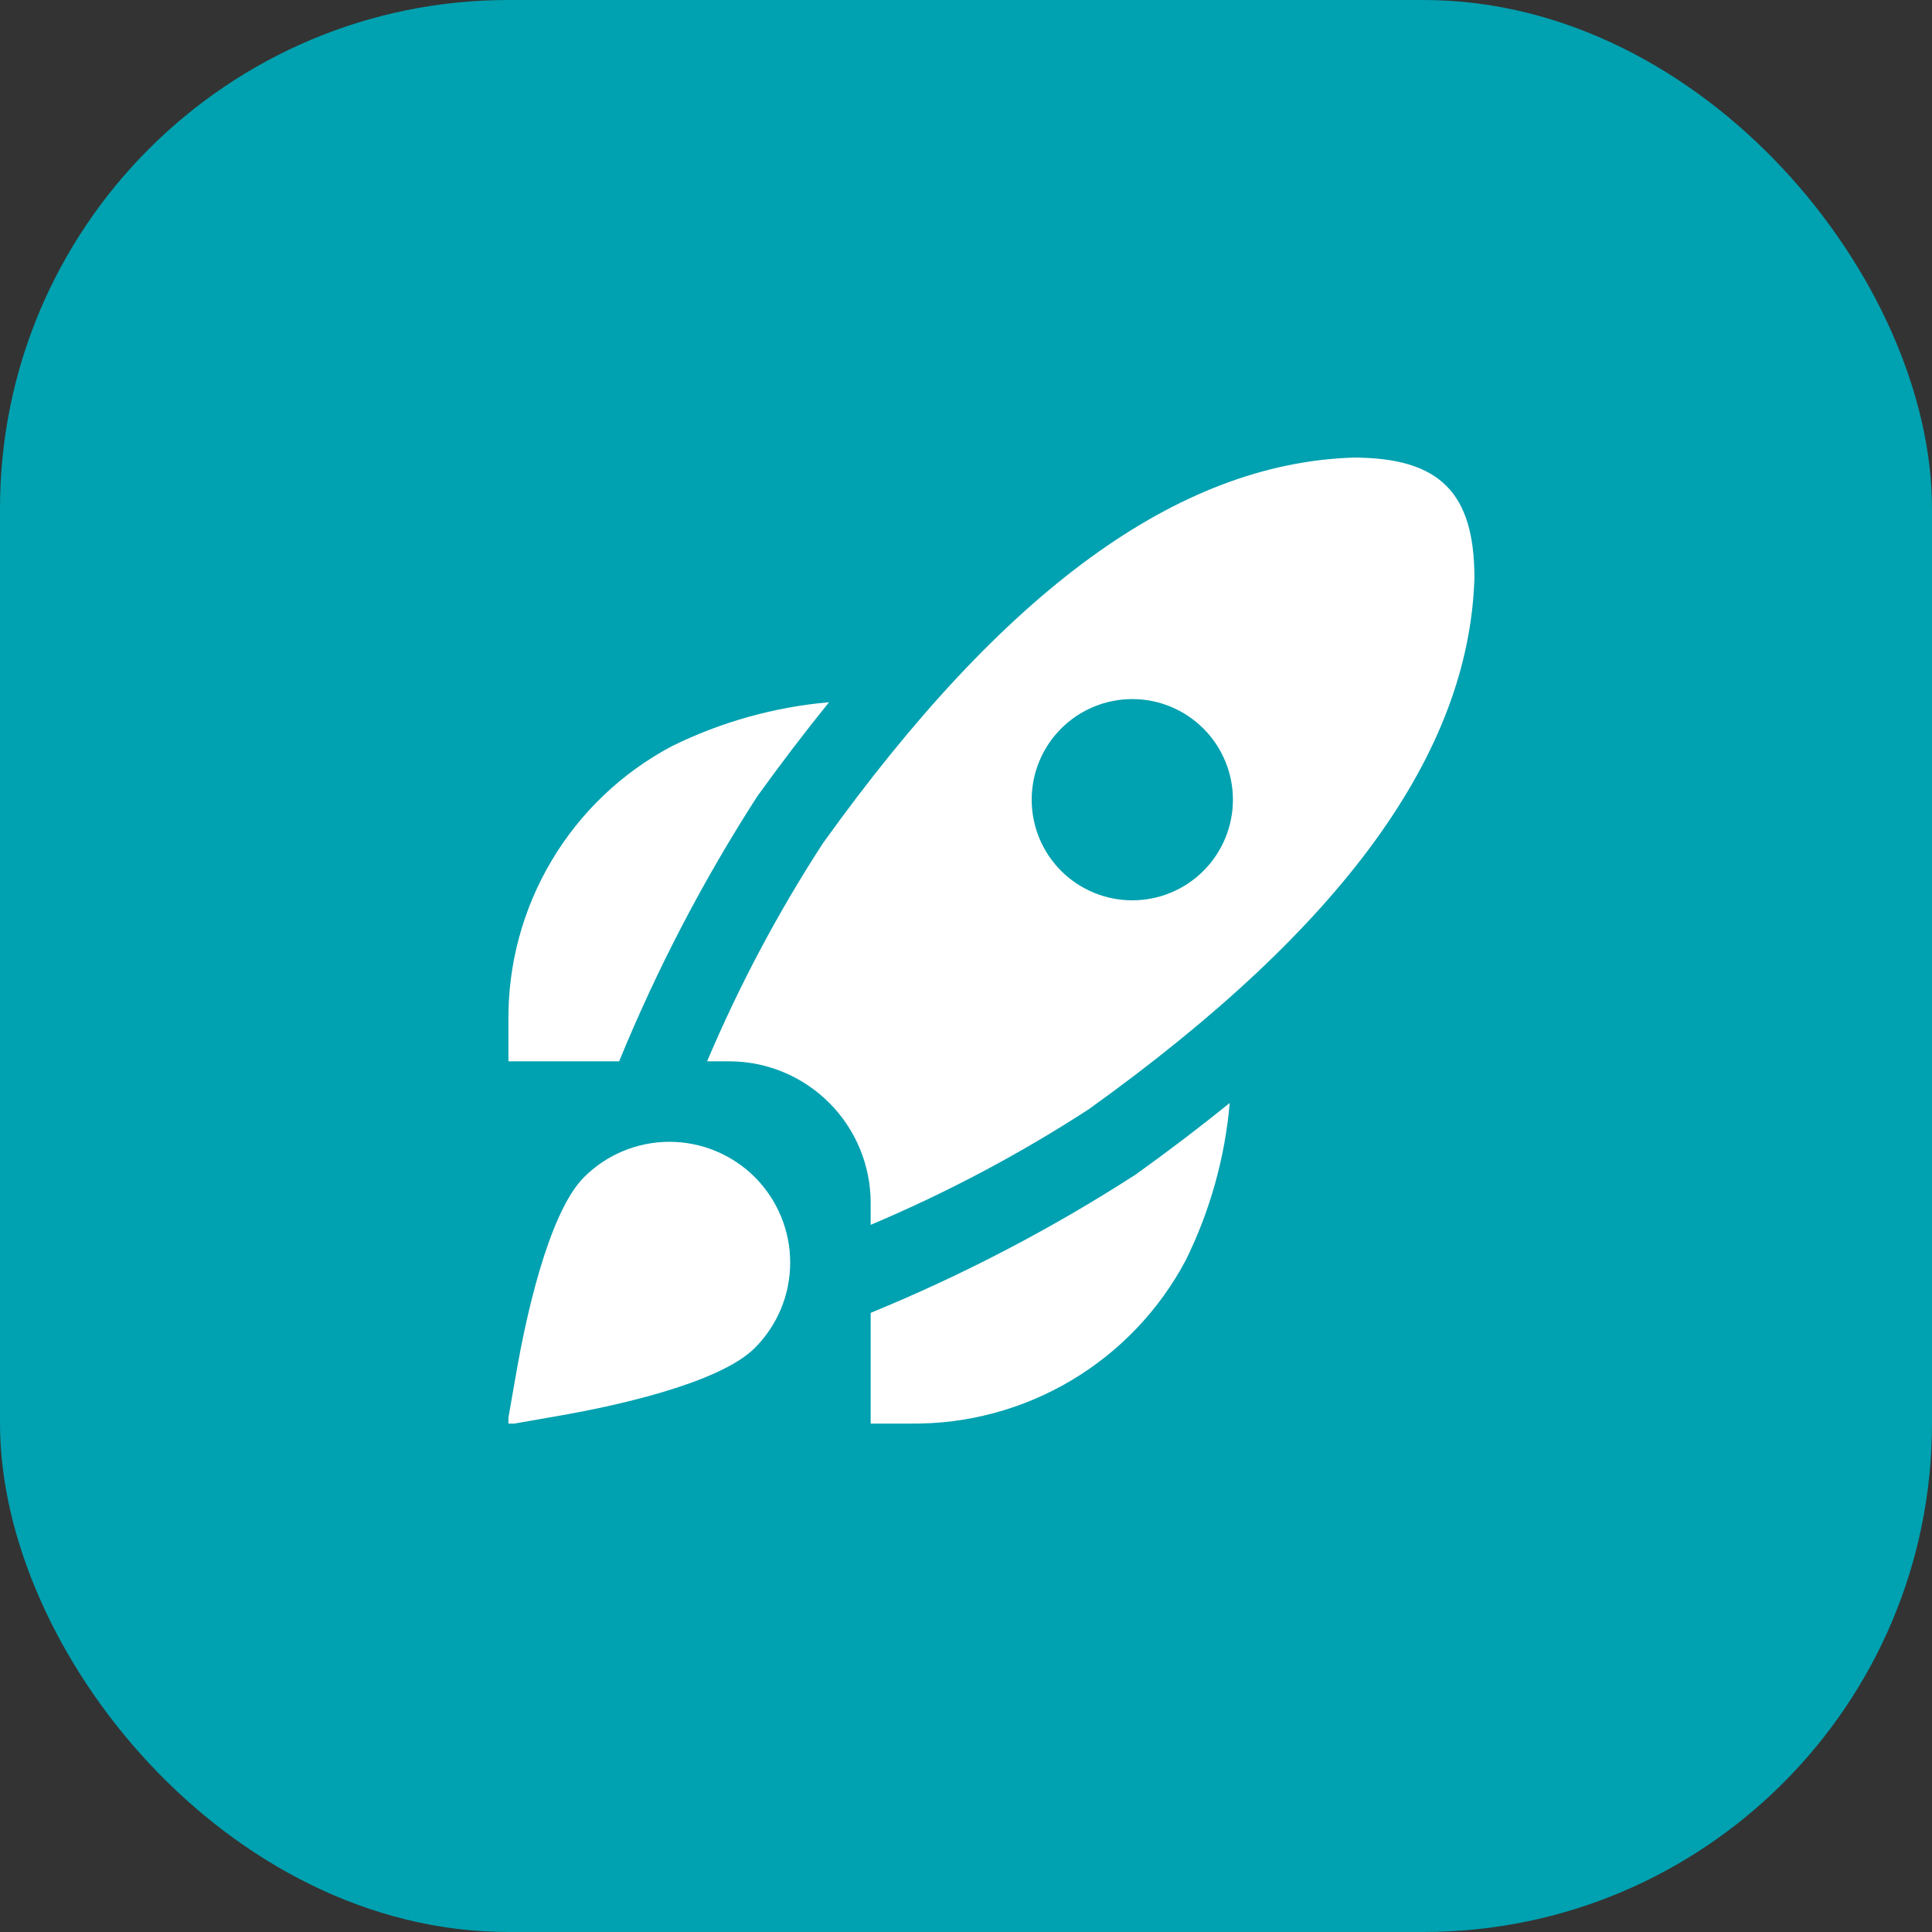 <?xml version="1.0" encoding="UTF-8"?> <svg xmlns="http://www.w3.org/2000/svg" width="38" height="38" viewBox="0 0 38 38" fill="none"><rect x="0" y="0" width="38" height="38" fill="#333333" stroke="none"/><rect width="38" height="38" rx="10" fill="#00A1B0"></rect><g clip-path="url(#clip0_26_630)"><path d="M12.178 20.875H10V20.083C9.988 18.973 10.282 17.881 10.85 16.927C11.417 15.973 12.237 15.194 13.218 14.675C14.185 14.199 15.232 13.906 16.306 13.812C15.836 14.393 15.366 15.01 14.894 15.664C13.831 17.314 12.922 19.058 12.178 20.875ZM22.337 23.102C20.686 24.166 18.942 25.077 17.125 25.822V28H17.917C19.027 28.012 20.119 27.718 21.073 27.15C22.026 26.583 22.806 25.763 23.325 24.782C23.801 23.815 24.094 22.768 24.187 21.694C23.61 22.162 22.992 22.631 22.337 23.102ZM29 11.368C28.895 14.814 26.414 18.232 21.414 21.818C20.054 22.7 18.619 23.461 17.125 24.091V23.646C17.121 22.912 16.828 22.209 16.309 21.691C15.791 21.172 15.088 20.878 14.354 20.875H13.908C14.54 19.381 15.302 17.947 16.185 16.587C19.763 11.595 23.175 9.114 26.615 9C28.33 9 29 9.701 29 11.368ZM24.25 15.729C24.25 15.204 24.041 14.701 23.67 14.33C23.299 13.959 22.796 13.75 22.271 13.75C21.746 13.75 21.242 13.959 20.871 14.33C20.5 14.701 20.292 15.204 20.292 15.729C20.292 16.254 20.5 16.758 20.871 17.129C21.242 17.5 21.746 17.708 22.271 17.708C22.796 17.708 23.299 17.5 23.67 17.129C24.041 16.758 24.25 16.254 24.25 15.729ZM11.088 27.83C11.979 27.672 14.129 27.23 14.847 26.512C15.067 26.292 15.242 26.03 15.361 25.742C15.481 25.454 15.542 25.145 15.542 24.833C15.542 24.521 15.481 24.212 15.361 23.924C15.242 23.636 15.067 23.374 14.847 23.153C14.626 22.933 14.364 22.758 14.076 22.639C13.788 22.519 13.479 22.458 13.167 22.458C12.537 22.458 11.933 22.708 11.488 23.153C10.77 23.872 10.328 26.021 10.17 26.912L9.975 28.025L11.088 27.83Z" fill="white"></path></g><defs><clipPath id="clip0_26_630"><rect width="19" height="19" fill="white" transform="translate(10 9)"></rect></clipPath></defs></svg> 